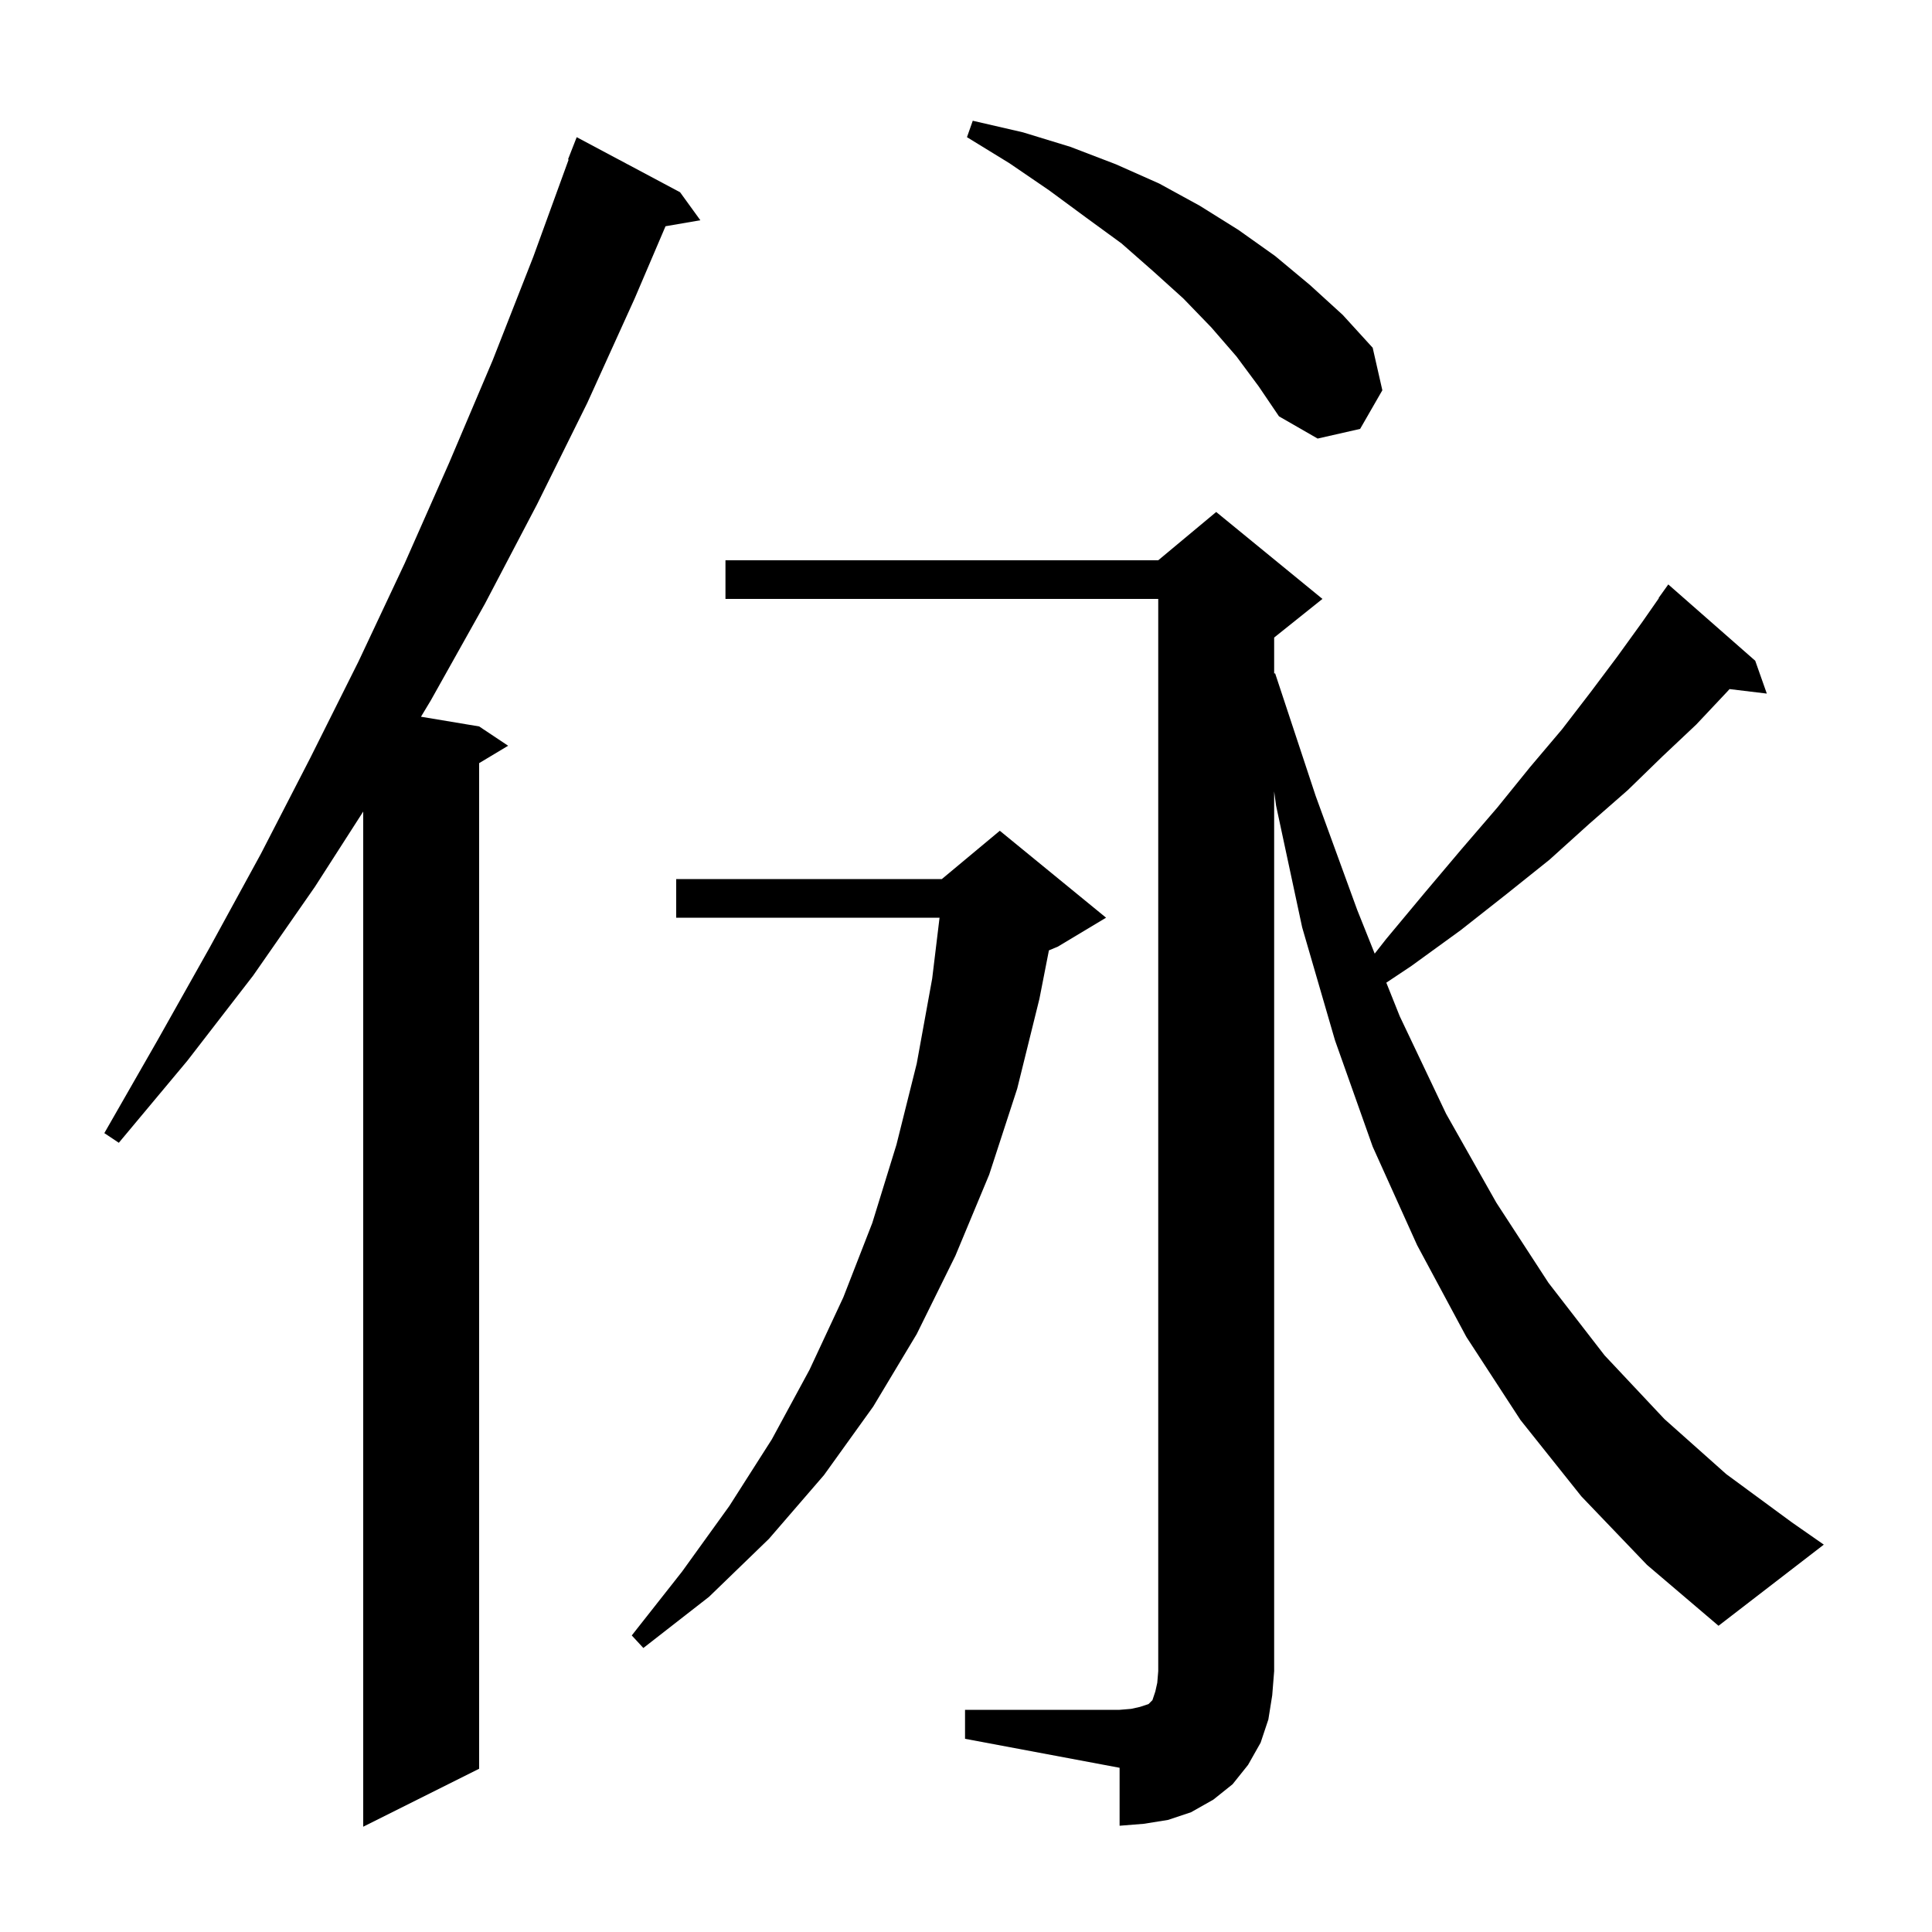 <svg xmlns="http://www.w3.org/2000/svg" xmlns:xlink="http://www.w3.org/1999/xlink" version="1.1" baseProfile="full" viewBox="0 0 200 200" width="200" height="200"><g fill="currentColor"><path d="M 70.4 19.9 L 72.5 22.8 L 68.895 23.421 L 65.7 30.9 L 60.8 41.7 L 55.6 52.2 L 50.2 62.5 L 44.6 72.5 L 43.579 74.196 L 49.6 75.2 L 52.6 77.2 L 49.6 79.0 L 49.6 183.1 L 37.6 189.1 L 37.6 84.013 L 32.6 91.8 L 26.2 101.0 L 19.4 109.8 L 12.3 118.3 L 10.8 117.3 L 16.3 107.7 L 21.7 98.1 L 27.0 88.4 L 32.1 78.5 L 37.1 68.5 L 41.9 58.3 L 46.5 47.9 L 51.0 37.3 L 55.2 26.6 L 58.866 16.519 L 58.8 16.5 L 59.7 14.2 Z M 99.9 177.0 L 115.9 177.0 L 117.1 176.9 L 118.0 176.7 L 118.9 176.4 L 119.3 176.0 L 119.6 175.1 L 119.8 174.2 L 119.9 173.0 L 119.9 62.0 L 75.1 62.0 L 75.1 58.0 L 119.9 58.0 L 125.9 53.0 L 136.9 62.0 L 131.9 66.0 L 131.9 69.724 L 132.0 69.7 L 136.2 82.4 L 140.5 94.2 L 142.308 98.72 L 143.5 97.2 L 147.5 92.4 L 151.3 87.9 L 155.0 83.6 L 158.4 79.4 L 161.7 75.5 L 164.7 71.6 L 167.4 68.0 L 170.0 64.4 L 171.729 61.919 L 171.7 61.9 L 172.7 60.5 L 181.7 68.4 L 182.9 71.8 L 179.041 71.334 L 178.8 71.6 L 175.6 75.0 L 172.1 78.3 L 168.5 81.8 L 164.5 85.3 L 160.4 89.0 L 155.9 92.6 L 151.2 96.3 L 146.1 100.0 L 143.511 101.726 L 144.9 105.2 L 149.7 115.3 L 154.9 124.5 L 160.3 132.8 L 166.1 140.3 L 172.3 146.9 L 178.7 152.6 L 185.5 157.6 L 188.8 159.9 L 177.9 168.3 L 170.5 162.0 L 163.7 154.9 L 157.4 147.0 L 151.8 138.4 L 146.7 128.9 L 142.1 118.7 L 138.2 107.7 L 134.8 96.0 L 132.1 83.4 L 131.9 81.922 L 131.9 173.0 L 131.7 175.5 L 131.3 178.0 L 130.5 180.4 L 129.2 182.7 L 127.6 184.7 L 125.6 186.3 L 123.3 187.6 L 120.9 188.4 L 118.4 188.8 L 115.9 189.0 L 115.9 183.0 L 99.9 180.0 Z M 114.5 95.0 L 109.5 98.0 L 108.583 98.382 L 107.6 103.4 L 105.3 112.7 L 102.4 121.6 L 98.9 130.0 L 94.9 138.1 L 90.4 145.6 L 85.3 152.7 L 79.6 159.3 L 73.4 165.3 L 66.6 170.6 L 65.4 169.3 L 70.6 162.7 L 75.5 155.9 L 79.9 149.0 L 83.8 141.8 L 87.3 134.3 L 90.3 126.6 L 92.8 118.5 L 94.9 110.1 L 96.5 101.3 L 97.262 95.0 L 70.0 95.0 L 70.0 91.0 L 97.5 91.0 L 103.5 86.0 Z M 128.0 36.9 L 125.4 33.9 L 122.5 30.9 L 119.4 28.1 L 116.1 25.2 L 112.4 22.5 L 108.6 19.7 L 104.5 16.9 L 100.1 14.2 L 100.7 12.5 L 105.9 13.7 L 110.8 15.2 L 115.5 17.0 L 120.0 19.0 L 124.2 21.3 L 128.2 23.8 L 132.0 26.5 L 135.6 29.5 L 139.0 32.6 L 142.1 36.0 L 143.1 40.4 L 140.8 44.4 L 136.4 45.4 L 132.4 43.1 L 130.3 40.0 Z "/></g></svg>